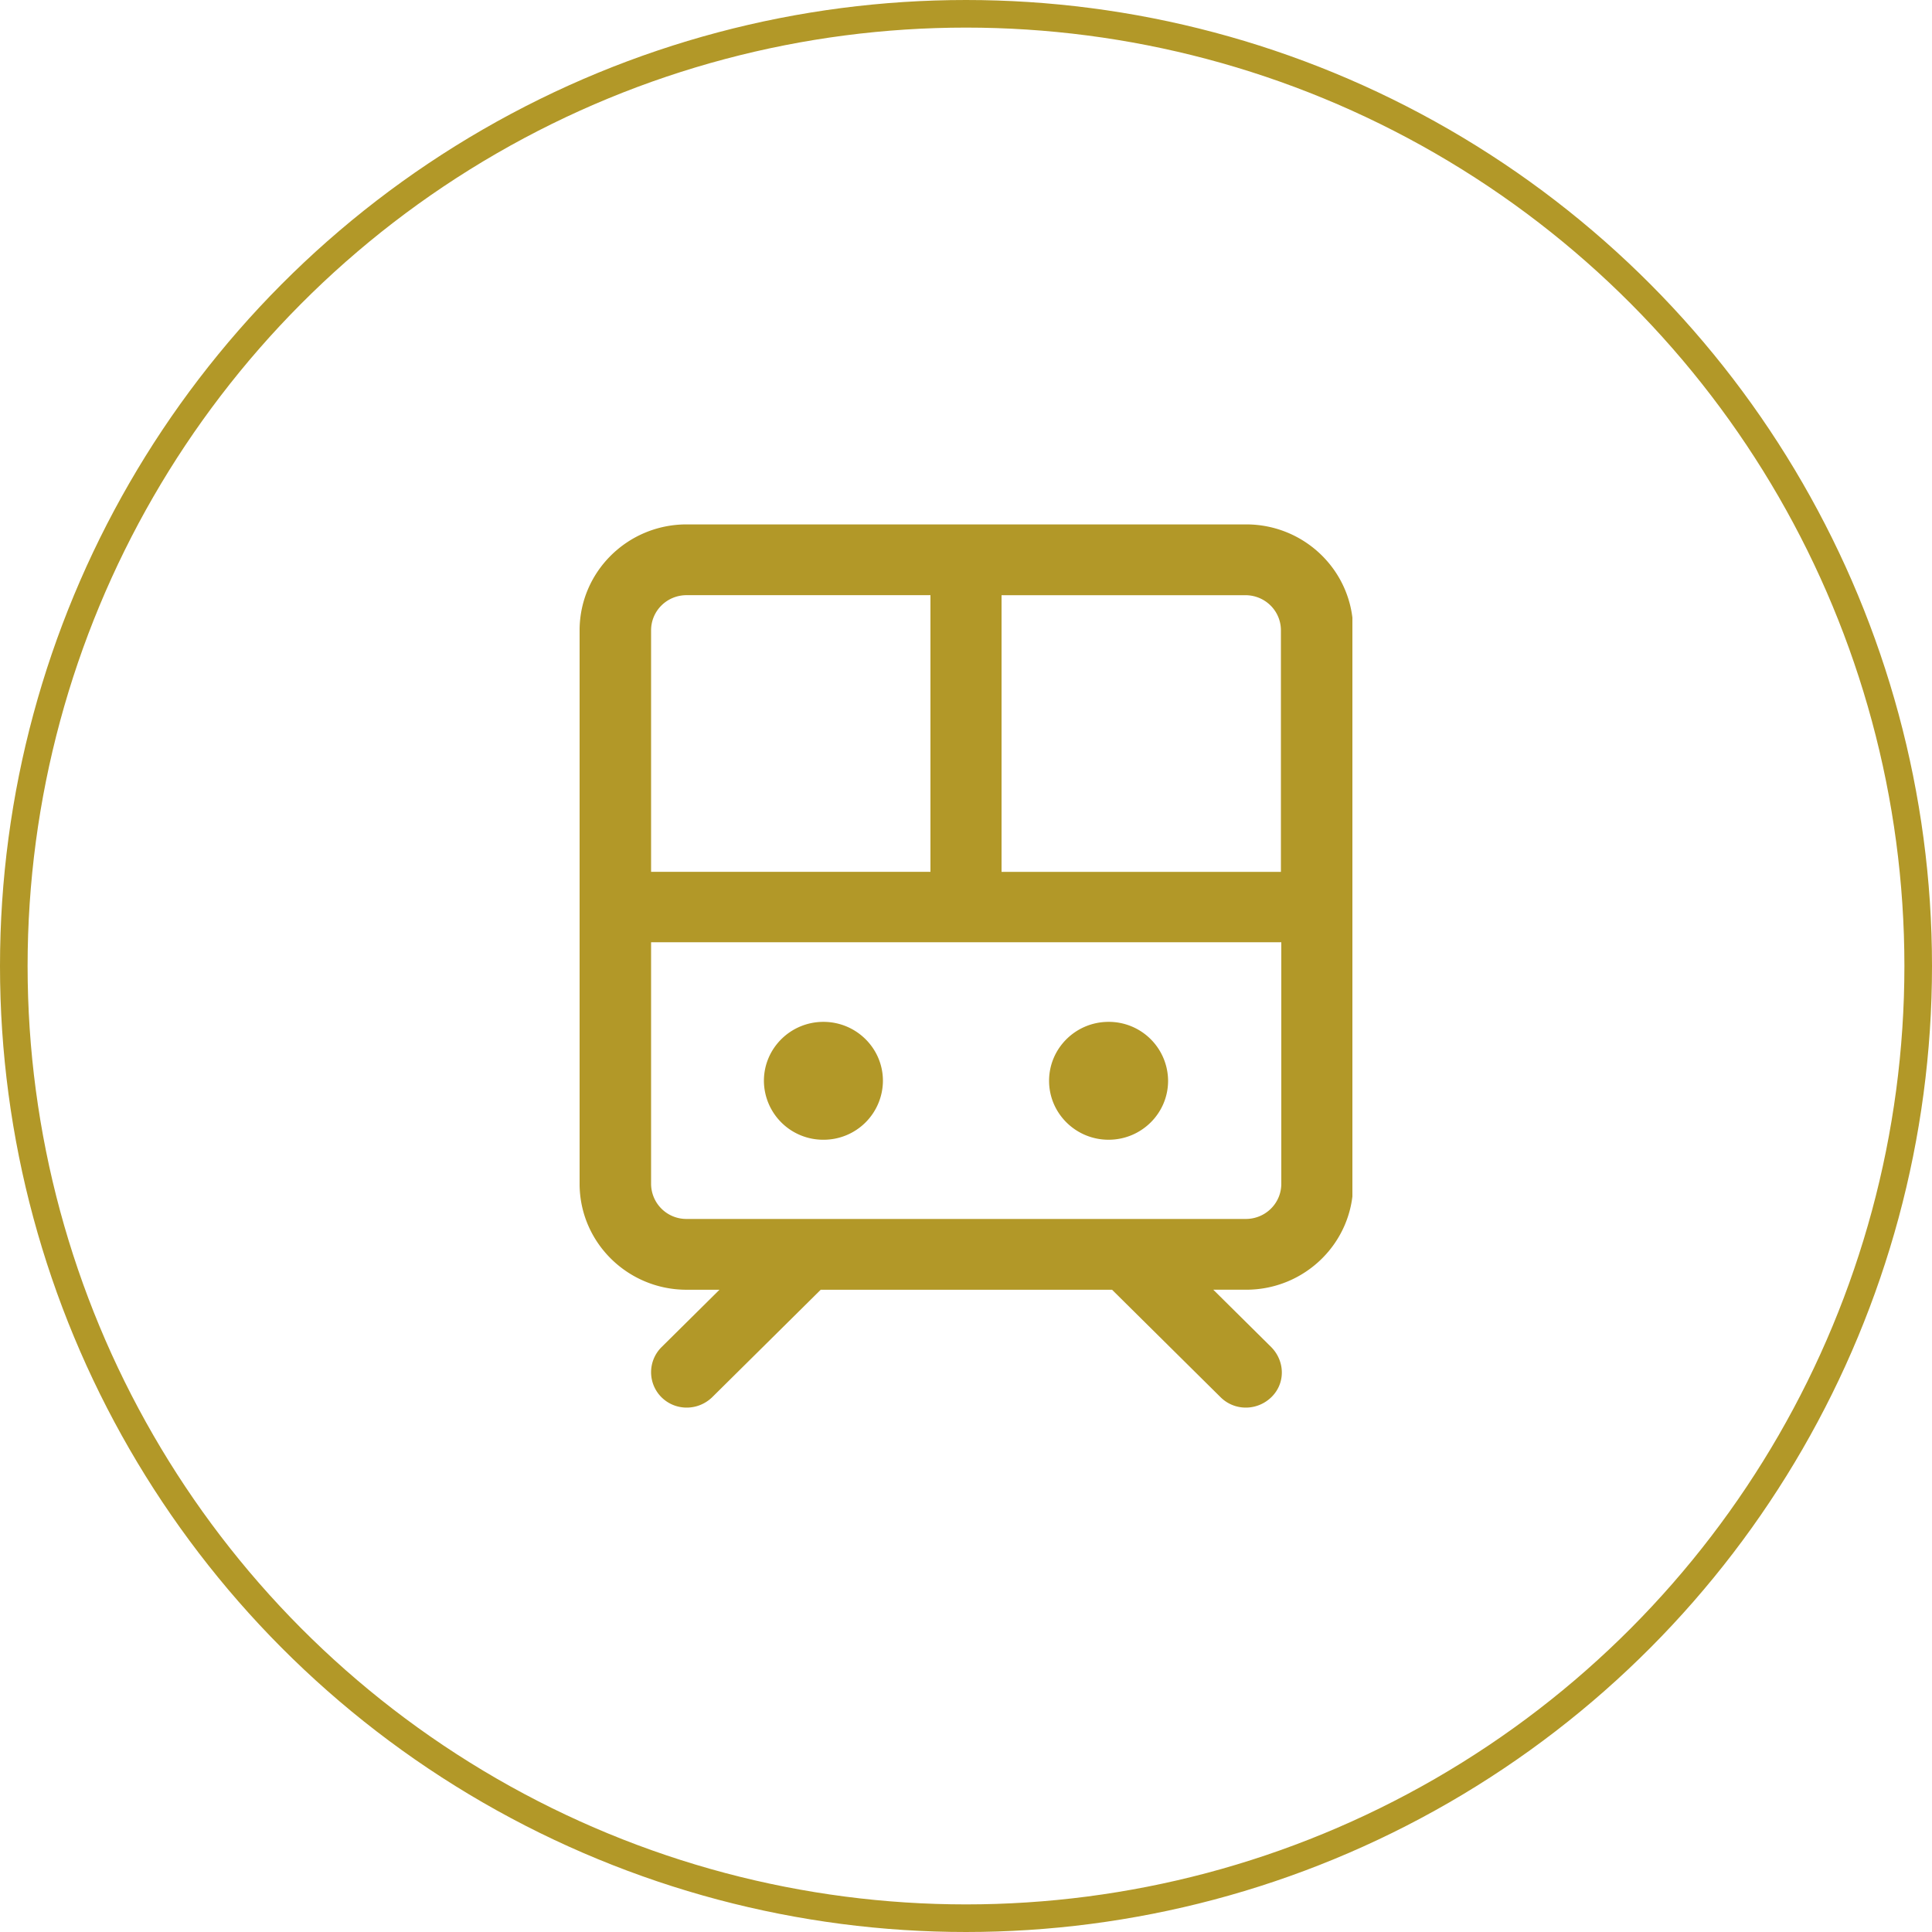 <svg width="70" height="70" fill="none" xmlns="http://www.w3.org/2000/svg"><circle cx="35" cy="35" r="34.5" stroke="#B29828"/><g clip-path="url(#clip0_123_39040)" fill="#B29828"><path d="M27.678 39.16c0-1.179.966-2.136 2.156-2.136 1.19 0 2.156.957 2.156 2.136a2.147 2.147 0 01-2.156 2.135 2.147 2.147 0 01-2.156-2.136zM40.166 37.024c-1.19 0-2.156.957-2.156 2.136 0 1.178.966 2.135 2.156 2.135 1.19 0 2.156-.957 2.156-2.136a2.147 2.147 0 00-2.156-2.135z"/><path fill-rule="evenodd" clip-rule="evenodd" d="M24.878 19C22.736 19 21 20.72 21 22.84v20.05c0 2.12 1.736 3.84 3.878 3.84h1.19l-2.1 2.08a1.28 1.28 0 000 1.816c.504.499 1.316.499 1.834 0l3.934-3.896h10.556l3.934 3.896c.504.499 1.316.499 1.834 0 .518-.5.504-1.304 0-1.817l-2.1-2.08h1.19c2.142 0 3.878-1.719 3.878-3.84V22.841c0-2.122-1.736-3.841-3.878-3.841H24.878zM46.41 31.59v-8.75c0-.707-.574-1.275-1.288-1.275h-8.834v10.024H46.41zM33.712 21.564h-8.834c-.714 0-1.288.568-1.288 1.276v8.748h10.122V21.565zM23.59 34.14h22.834v8.75c0 .706-.574 1.275-1.288 1.275H24.878a1.278 1.278 0 01-1.288-1.276V34.14z"/></g><defs><clipPath id="clip0_123_39040"><rect width="28" height="32" fill="white" transform="translate(21 19)"/></clipPath></defs></svg>